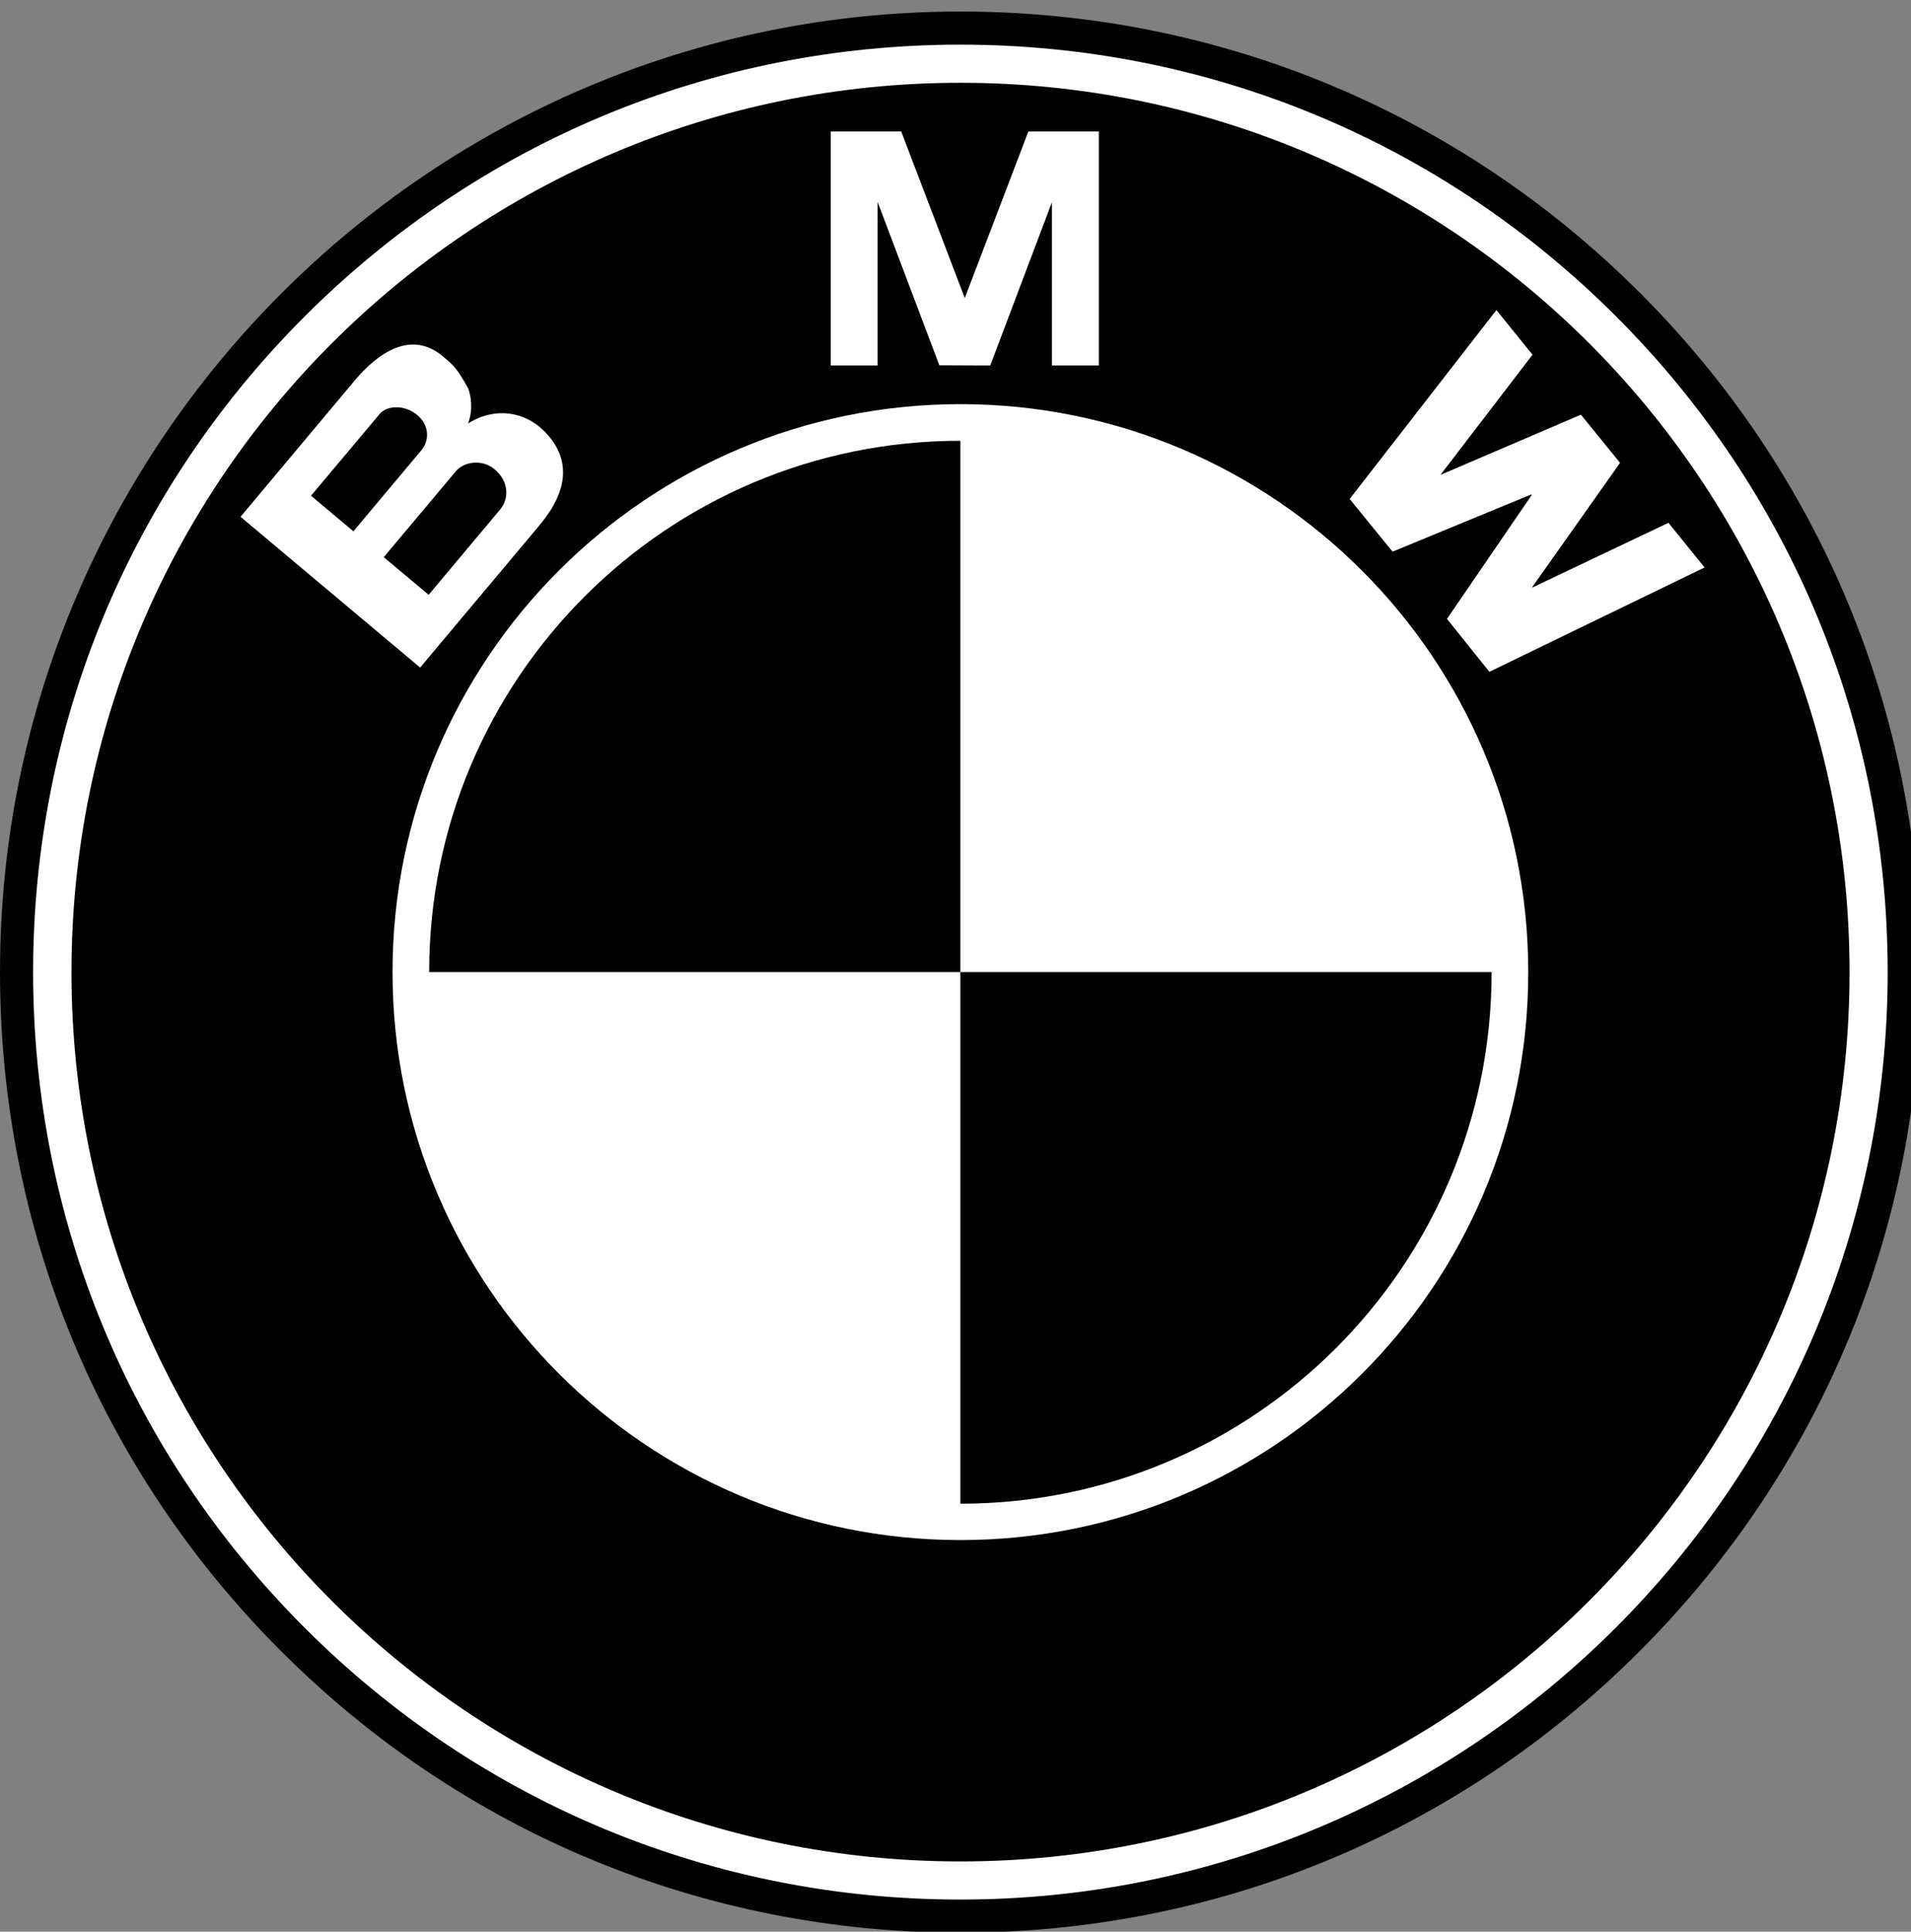 <?xml version="1.0" encoding="utf-8"?>
<!-- Generator: Adobe Illustrator 23.1.0, SVG Export Plug-In . SVG Version: 6.00 Build 0)  -->
<svg version="1.1" id="Livello_1" xmlns="http://www.w3.org/2000/svg" xmlns:xlink="http://www.w3.org/1999/xlink" x="0px" y="0px"
	 viewBox="0 0 76.19 77" style="enable-background:new 0 0 76.19 77;" xml:space="preserve">
<rect x="0" y="0" width="76.19" height="77" fill="#808080" stroke="none"/>
<style type="text/css">
	.st0{fill:#010101;}
	.st1{fill:#E21F26;}
	.st2{fill:#231F20;}
	.st3{fill-rule:evenodd;clip-rule:evenodd;fill:#010101;}
	.st4{fill:#F7ED42;}
	.st5{fill:#CC272A;}
	.st6{fill-rule:evenodd;clip-rule:evenodd;fill:#FFFFFF;}
	.st7{fill:#FFFFFF;}
	.st8{fill-rule:evenodd;clip-rule:evenodd;fill:#4771B1;}
	.st9{fill:#C3342E;}
	.st10{fill:#B32025;}
	.st11{fill:#431713;}
	.st12{fill-rule:evenodd;clip-rule:evenodd;fill:#408577;}
	.st13{fill:#49C8F5;}
	.st14{fill:#209FDA;}
	.st15{fill:#B7B6BA;}
</style>
<g>
	<path class="st0" d="M38.29,77.04c10.23,0,19.85-3.98,27.08-11.22c7.23-7.23,11.22-16.85,11.22-27.08
		c0-10.23-3.98-19.85-11.22-27.08C58.14,4.44,48.52,0.46,38.29,0.46C17.18,0.46,0,17.63,0,38.75C0,48.98,3.98,58.6,11.22,65.83
		C18.45,73.06,28.07,77.04,38.29,77.04z"/>
	<path class="st7" d="M1.32,38.75c0-9.87,3.85-19.16,10.83-26.14C19.14,5.63,28.42,1.78,38.29,1.78s19.16,3.85,26.14,10.83
		c6.98,6.98,10.83,16.27,10.83,26.14c0,20.39-16.58,36.97-36.97,36.97c-9.87,0-19.16-3.85-26.14-10.83
		C5.17,57.91,1.32,48.62,1.32,38.75z"/>
	<path class="st0" d="M38.29,3.3C18.72,3.3,2.85,19.17,2.85,38.75S18.72,74.2,38.29,74.2s35.45-15.87,35.45-35.45
		S57.87,3.3,38.29,3.3L38.29,3.3z"/>
	<path class="st7" d="M38.29,61.39c-12.5,0-22.64-10.14-22.64-22.64c0-12.5,10.14-22.64,22.64-22.64s22.64,10.14,22.64,22.64
		C60.94,51.25,50.8,61.39,38.29,61.39z"/>
	<path class="st0" d="M17.11,38.75h21.18V17.57C26.59,17.57,17.11,27.05,17.11,38.75z M38.29,38.75v21.19
		c11.7,0,21.18-9.48,21.18-21.19H38.29L38.29,38.75z"/>
	<path class="st7" d="M21.66,17.15c-0.75-0.73-1.91-0.95-3-0.27c0.21-0.54,0.12-1.09,0.01-1.39c-0.47-0.86-0.63-0.96-1.02-1.29
		c-1.25-1.05-2.57-0.15-3.51,0.97l-4.55,5.43l7.16,6.01l4.8-5.72C22.64,19.56,22.81,18.27,21.66,17.15L21.66,17.15z M39.48,14.57
		l2.46-6.51v6.51h1.87V5.24H41l-2.55,6.68h0.03l-2.55-6.68h-2.81v9.33h1.87V8.05l2.46,6.51L39.48,14.57L39.48,14.57z M64.59,18.45
		l-3.52,4.98l5.45-2.59l1.44,1.78l-8.58,4.16l-1.69-2.11l3.38-4.94l-0.02-0.02l-5.53,2.28l-1.71-2.1l5.85-7.53l1.44,1.78l-3.67,4.79
		l5.6-2.4L64.59,18.45L64.59,18.45z"/>
	<path class="st0" d="M15.13,16.51c0.32-0.38,1.03-0.36,1.49,0.02c0.51,0.42,0.51,1.03,0.17,1.43l-2.7,3.22l-1.69-1.42L15.13,16.51z
		 M19.94,20.31l-2.85,3.4l-1.79-1.5l2.87-3.42c0.32-0.39,1.05-0.5,1.54-0.09C20.27,19.15,20.32,19.85,19.94,20.31L19.94,20.31z"/>
</g>
</svg>
